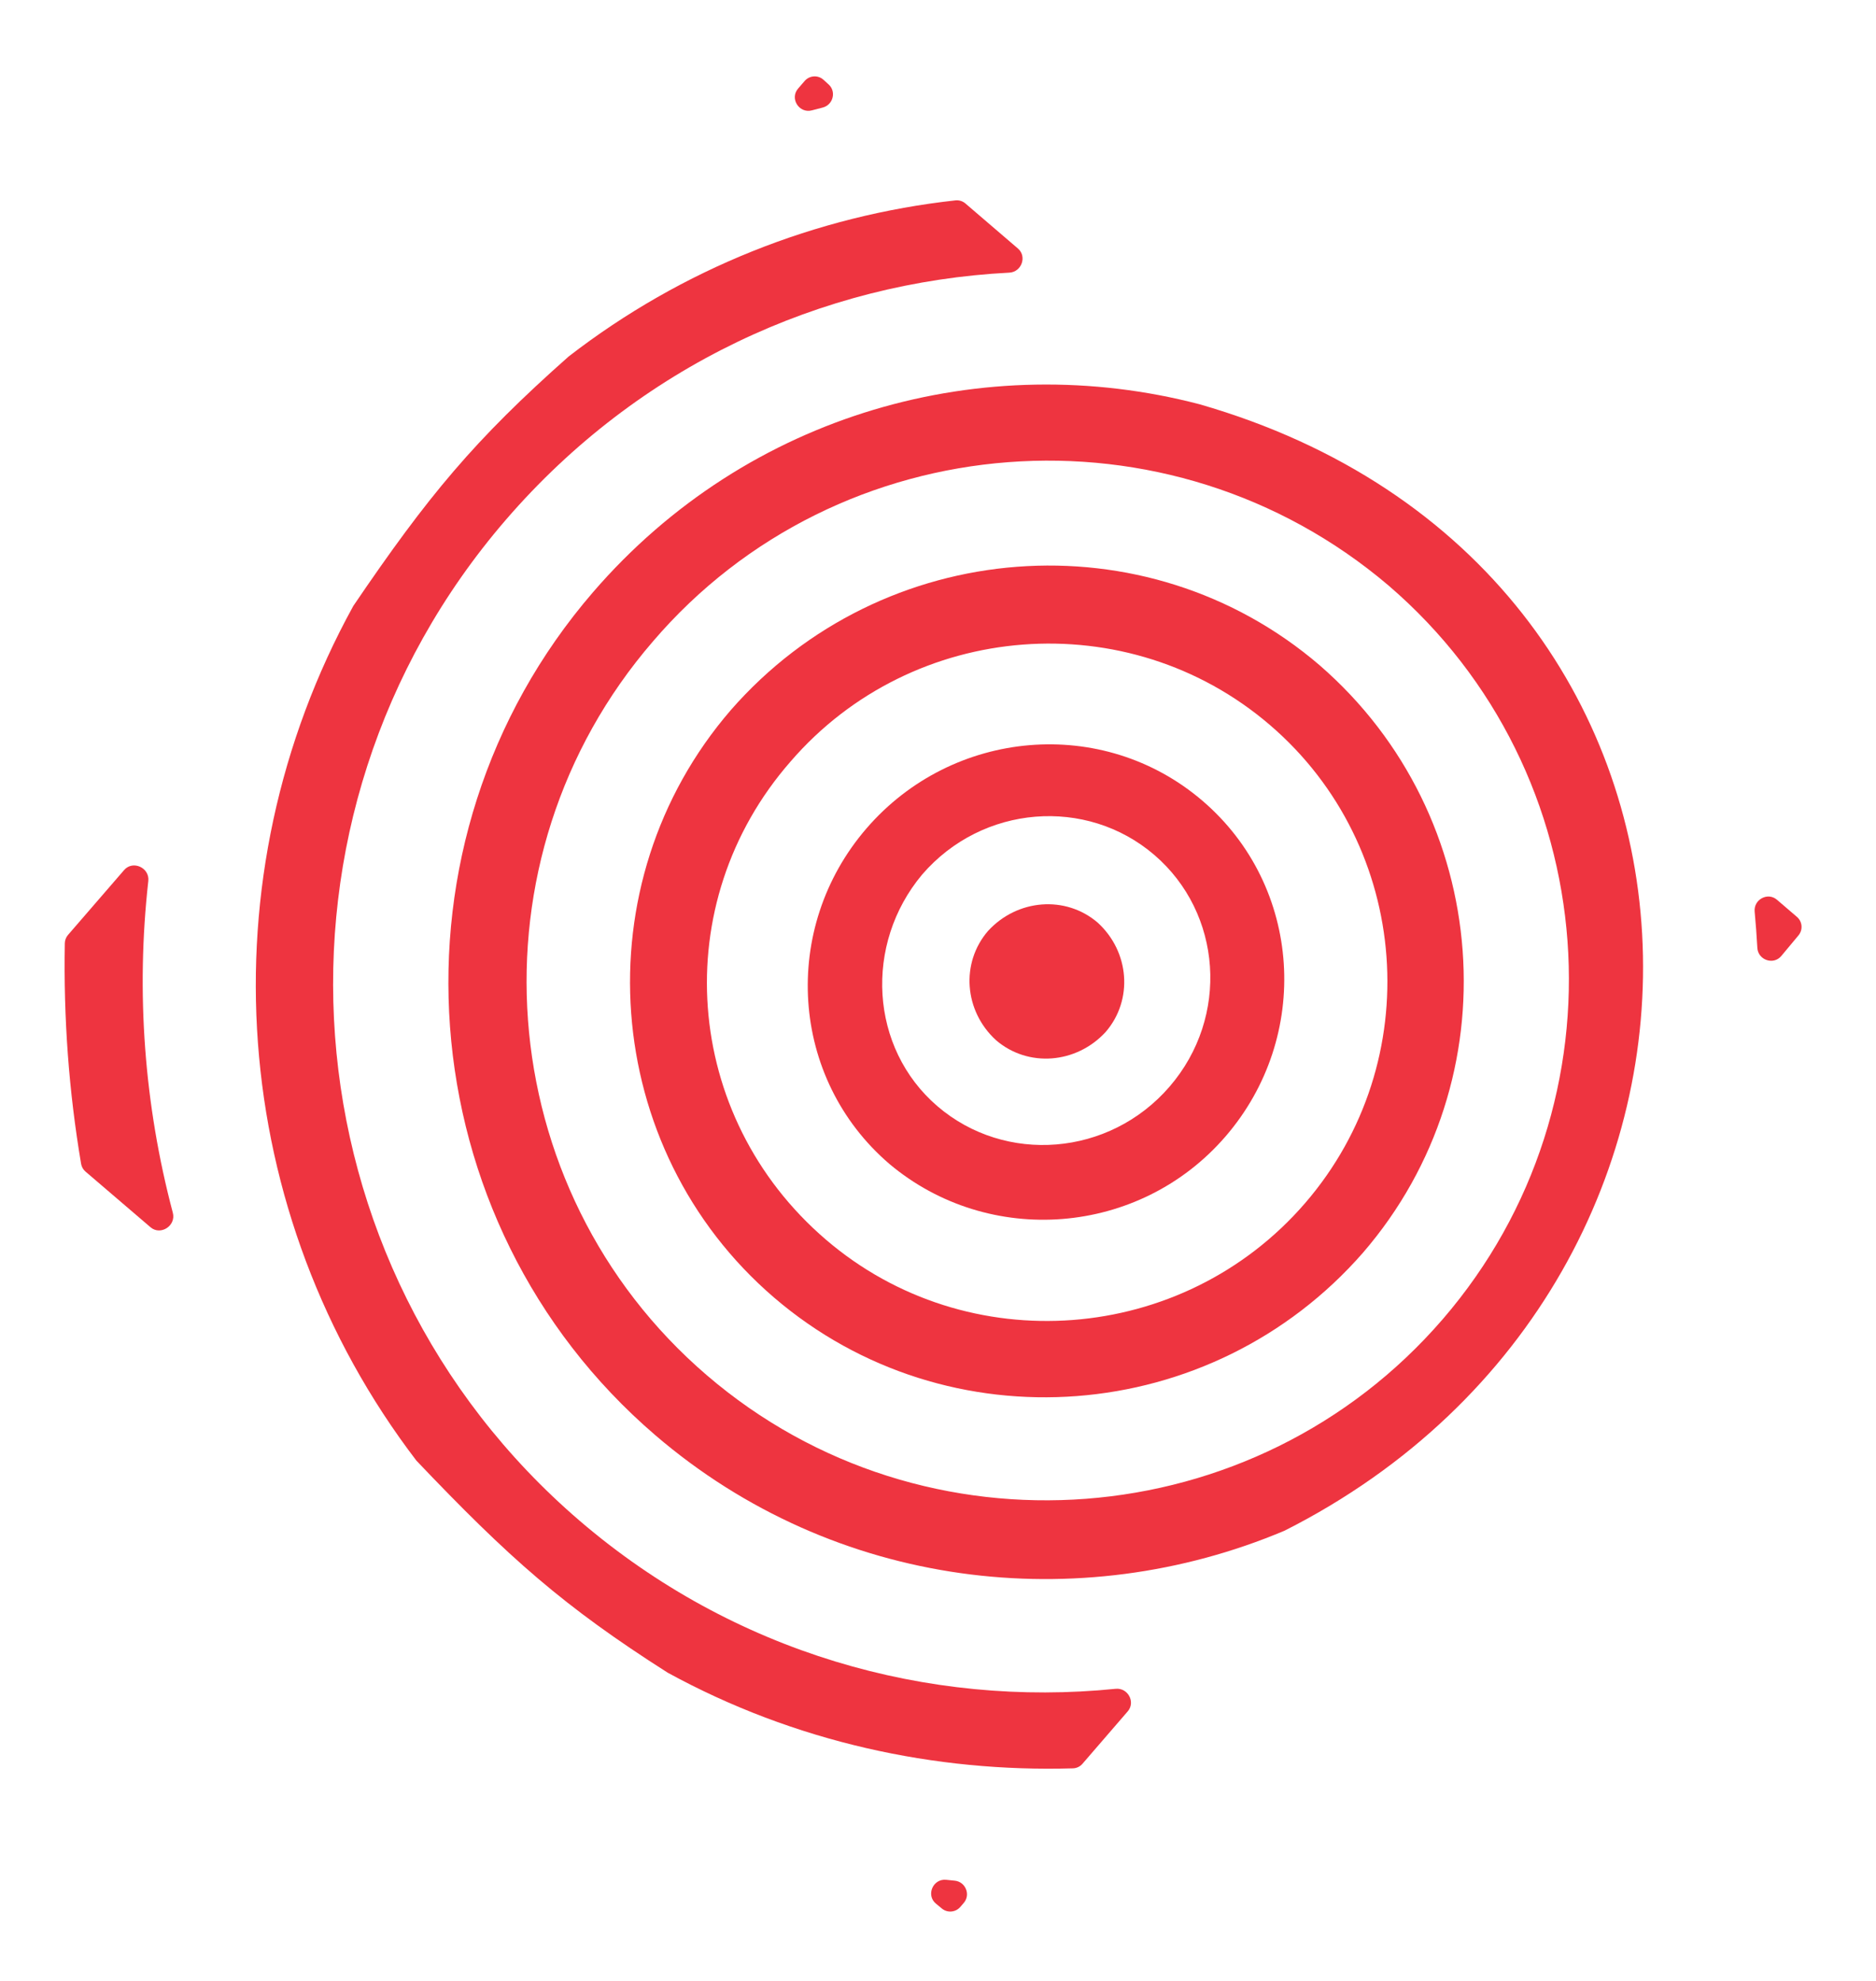 <?xml version="1.0" encoding="UTF-8"?> <svg xmlns="http://www.w3.org/2000/svg" width="626" height="661" viewBox="0 0 626 661" fill="none"> <path d="M368.963 344.349C378.153 333.7 376.967 317.623 366.273 307.868C355.624 298.73 339.505 299.958 329.695 310.654C320.505 321.303 321.691 337.38 332.385 347.135C343.034 356.273 359.153 355.045 368.963 344.349Z" fill="#EE3440"></path> <path d="M408.942 379.231C437.66 345.954 434.587 295.822 401.309 267.268C368.031 238.713 317.86 243.158 289.142 276.436C260.424 309.714 263.497 359.845 296.775 388.399C330.007 416.335 380.224 412.509 408.942 379.231ZM307.732 291.808C327.834 268.513 362.552 265.868 385.181 285.285C407.81 304.702 410.363 339.328 390.261 362.623C370.158 385.917 335.44 388.562 312.812 369.145C290.183 349.728 288.249 315.055 307.732 291.808Z" fill="#EE3440"></path> <path d="M258.293 432.992C316.196 482.677 404.231 475.969 454.82 418.018C504.789 360.115 498.314 272.313 440.365 222.01C382.461 172.325 294.427 179.032 243.838 236.983C193.868 294.887 200.389 383.307 258.293 432.992ZM263.804 254.116C304.584 206.861 376.5 201.382 423.754 241.929C471.009 282.476 476.298 354.202 435.519 401.457C394.739 448.711 322.824 454.191 275.569 413.643C227.649 372.525 222.405 301.418 263.804 254.116Z" fill="#EE3440"></path> <path d="M197.915 197.578C126.12 280.773 135.468 407.529 218.663 478.915C278.563 530.314 360.298 539.631 428.621 510.797C595.548 426.477 589.38 189.253 400.277 134.903C328.443 116.126 249.608 137.677 197.915 197.578ZM463.341 195.387C535.887 257.636 544.004 367.697 481.398 440.243C418.793 512.79 308.44 521.197 235.894 458.949C163.348 396.7 155.231 286.638 217.836 214.092C279.822 141.593 390.175 133.185 463.341 195.387Z" fill="#EE3440"></path> <path d="M600.131 312.135C601.675 310.282 601.448 307.535 599.621 305.969L592.945 300.243C589.885 297.619 585.136 300.163 585.508 304.181C585.881 308.216 586.181 312.257 586.408 316.304C586.636 320.371 591.79 322.145 594.4 319.012L600.131 312.135Z" fill="#EE3440"></path> <path d="M222.798 558.171C265.129 581.333 311.961 591.443 358.023 590.096C359.25 590.06 360.403 589.504 361.206 588.574L376.31 571.08C378.985 567.981 376.358 563.141 372.289 563.552C309.801 569.865 244.859 551.594 193.474 507.52C94.206 422.377 83.16 272.653 168.826 173.426C213.169 122.063 274.152 94.201 336.8 90.981C340.884 90.772 342.772 85.589 339.672 82.93L322.143 67.895C321.229 67.111 320.031 66.734 318.832 66.866C272.428 71.971 227.633 89.666 189.769 118.947C158.315 146.797 142.866 165.418 117.902 202.191C67.819 293.109 76.081 405.092 138.944 487.408C169.892 519.921 188.025 536.035 222.798 558.171Z" fill="#EE3440"></path> <path d="M314.296 636.878C316.142 638.399 318.867 638.165 320.434 636.35L321.594 635.006C323.973 632.25 322.19 627.934 318.574 627.577C317.634 627.485 316.692 627.388 315.749 627.288C311.337 626.817 308.896 632.427 312.317 635.247L314.296 636.878Z" fill="#EE3440"></path> <path d="M274.8 26.632C272.969 24.968 270.123 25.143 268.502 27.021L266.312 29.558C263.437 32.888 266.678 37.957 270.926 36.829C272.124 36.511 273.322 36.199 274.516 35.895C277.984 35.013 279.154 30.589 276.51 28.186L274.8 26.632Z" fill="#EE3440"></path> <path d="M27.063 388.368C27.234 389.377 27.755 390.293 28.532 390.958L50.225 409.532C53.597 412.419 58.811 409.003 57.673 404.708C48.109 368.617 45.338 331.113 49.489 293.979C49.983 289.56 44.326 286.971 41.416 290.336L22.699 311.977C22.026 312.755 21.645 313.744 21.627 314.771C21.178 339.853 22.977 364.203 27.063 388.368Z" fill="#EE3440"></path> </svg> 